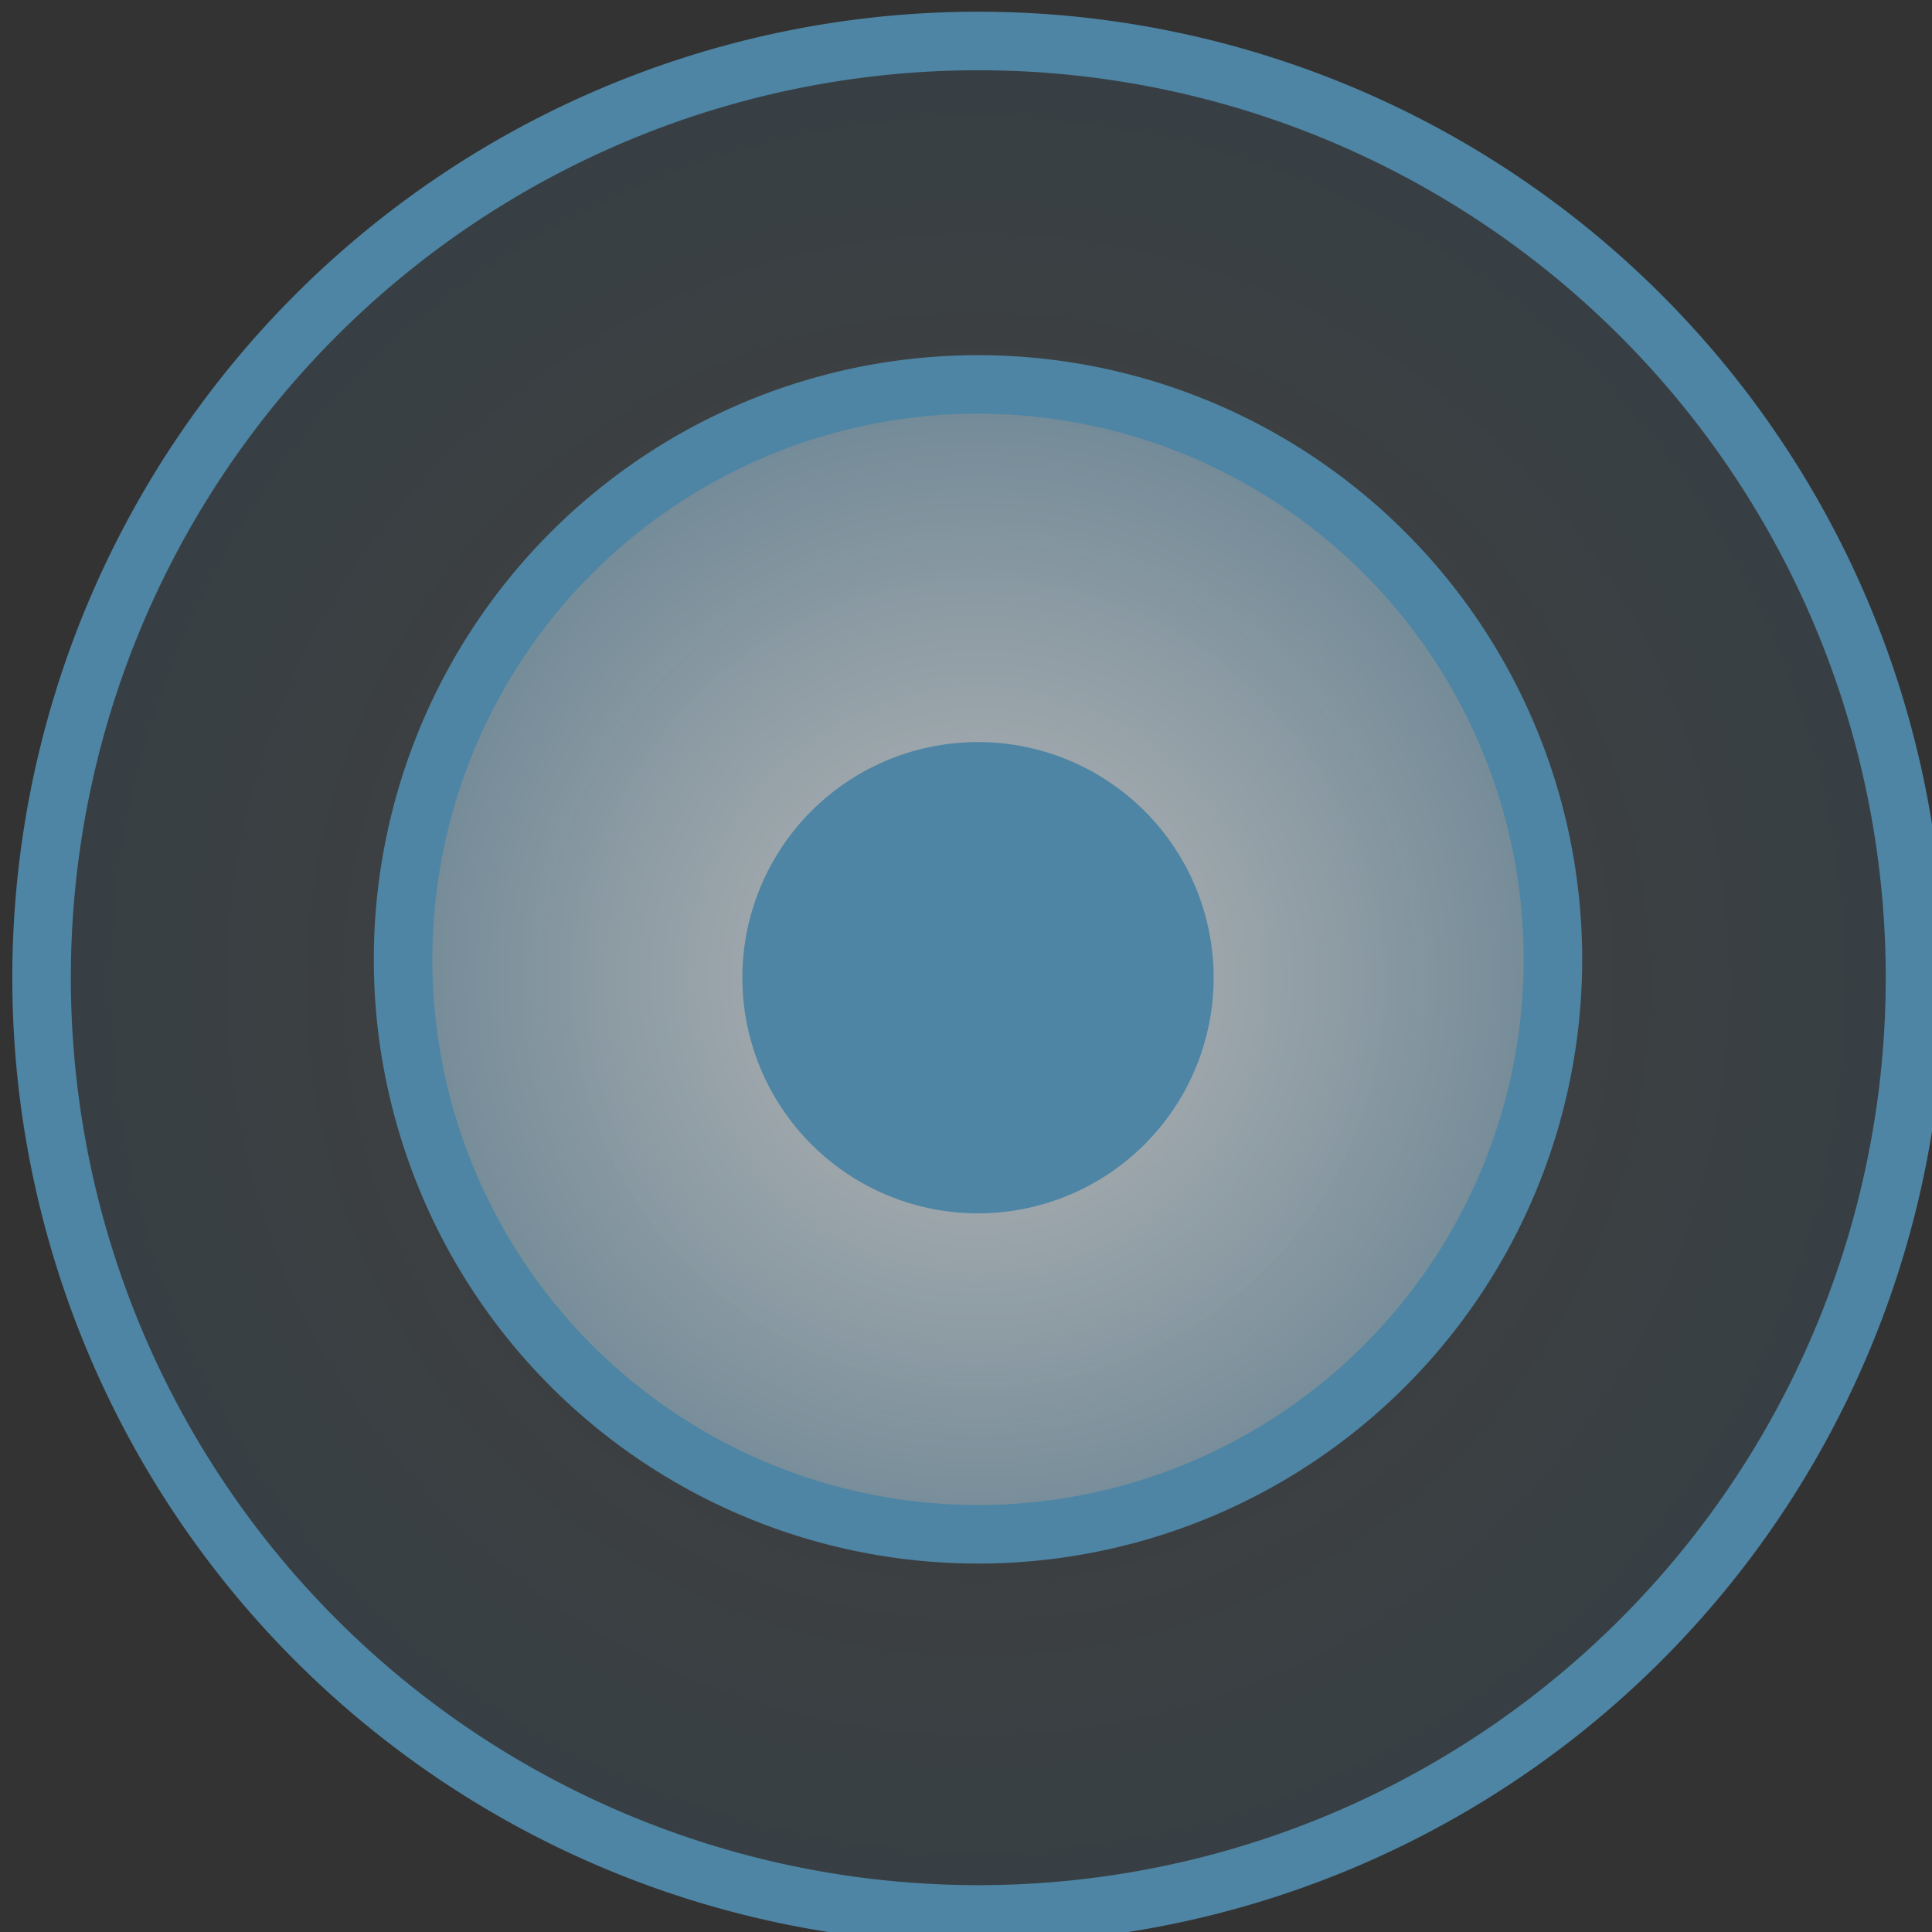 <svg xmlns="http://www.w3.org/2000/svg" xmlns:xlink="http://www.w3.org/1999/xlink" width="33" height="33" viewBox="0 0 33 33"><rect x="0" y="0" width="33" height="33" fill="#333333" stroke="none"/><defs><path id="b" d="M896.71 3542.7a16 16 0 1 1 32 0 16 16 0 0 1-32 0z"/><path id="d" d="M902.89 3542.7a9.82 9.82 0 1 1 19.63 0 9.82 9.82 0 0 1-19.63 0z"/><path id="e" d="M908.68 3542.7a4.02 4.02 0 1 1 8.05 0 4.02 4.02 0 0 1-8.05 0z"/><radialGradient id="a" cx="912.71" cy="3542.81" r="15.1" gradientUnits="userSpaceOnUse"><stop offset="0" stop-color="#fff" stop-opacity="0"/><stop offset="1" stop-color="#4e85a4" stop-opacity=".15"/></radialGradient><radialGradient id="c" cx="912.71" cy="3542.7" r="15.68" gradientUnits="userSpaceOnUse"><stop offset="0" stop-color="#fff" stop-opacity=".65"/><stop offset="1" stop-color="#4e85a4" stop-opacity=".65"/></radialGradient></defs><g transform="translate(-896 -3526)"><use fill="url(#a)" xlink:href="#b"/><use fill="#fff" fill-opacity="0" stroke="#4e85a4" stroke-miterlimit="50" xlink:href="#b"/></g><g transform="translate(-896 -3526)"><use fill="url(#c)" xlink:href="#d"/><use fill="#fff" fill-opacity="0" stroke="#4e85a4" stroke-miterlimit="50" xlink:href="#d"/></g><use fill="#4e85a4" xlink:href="#e" transform="translate(-896 -3526)"/></svg>